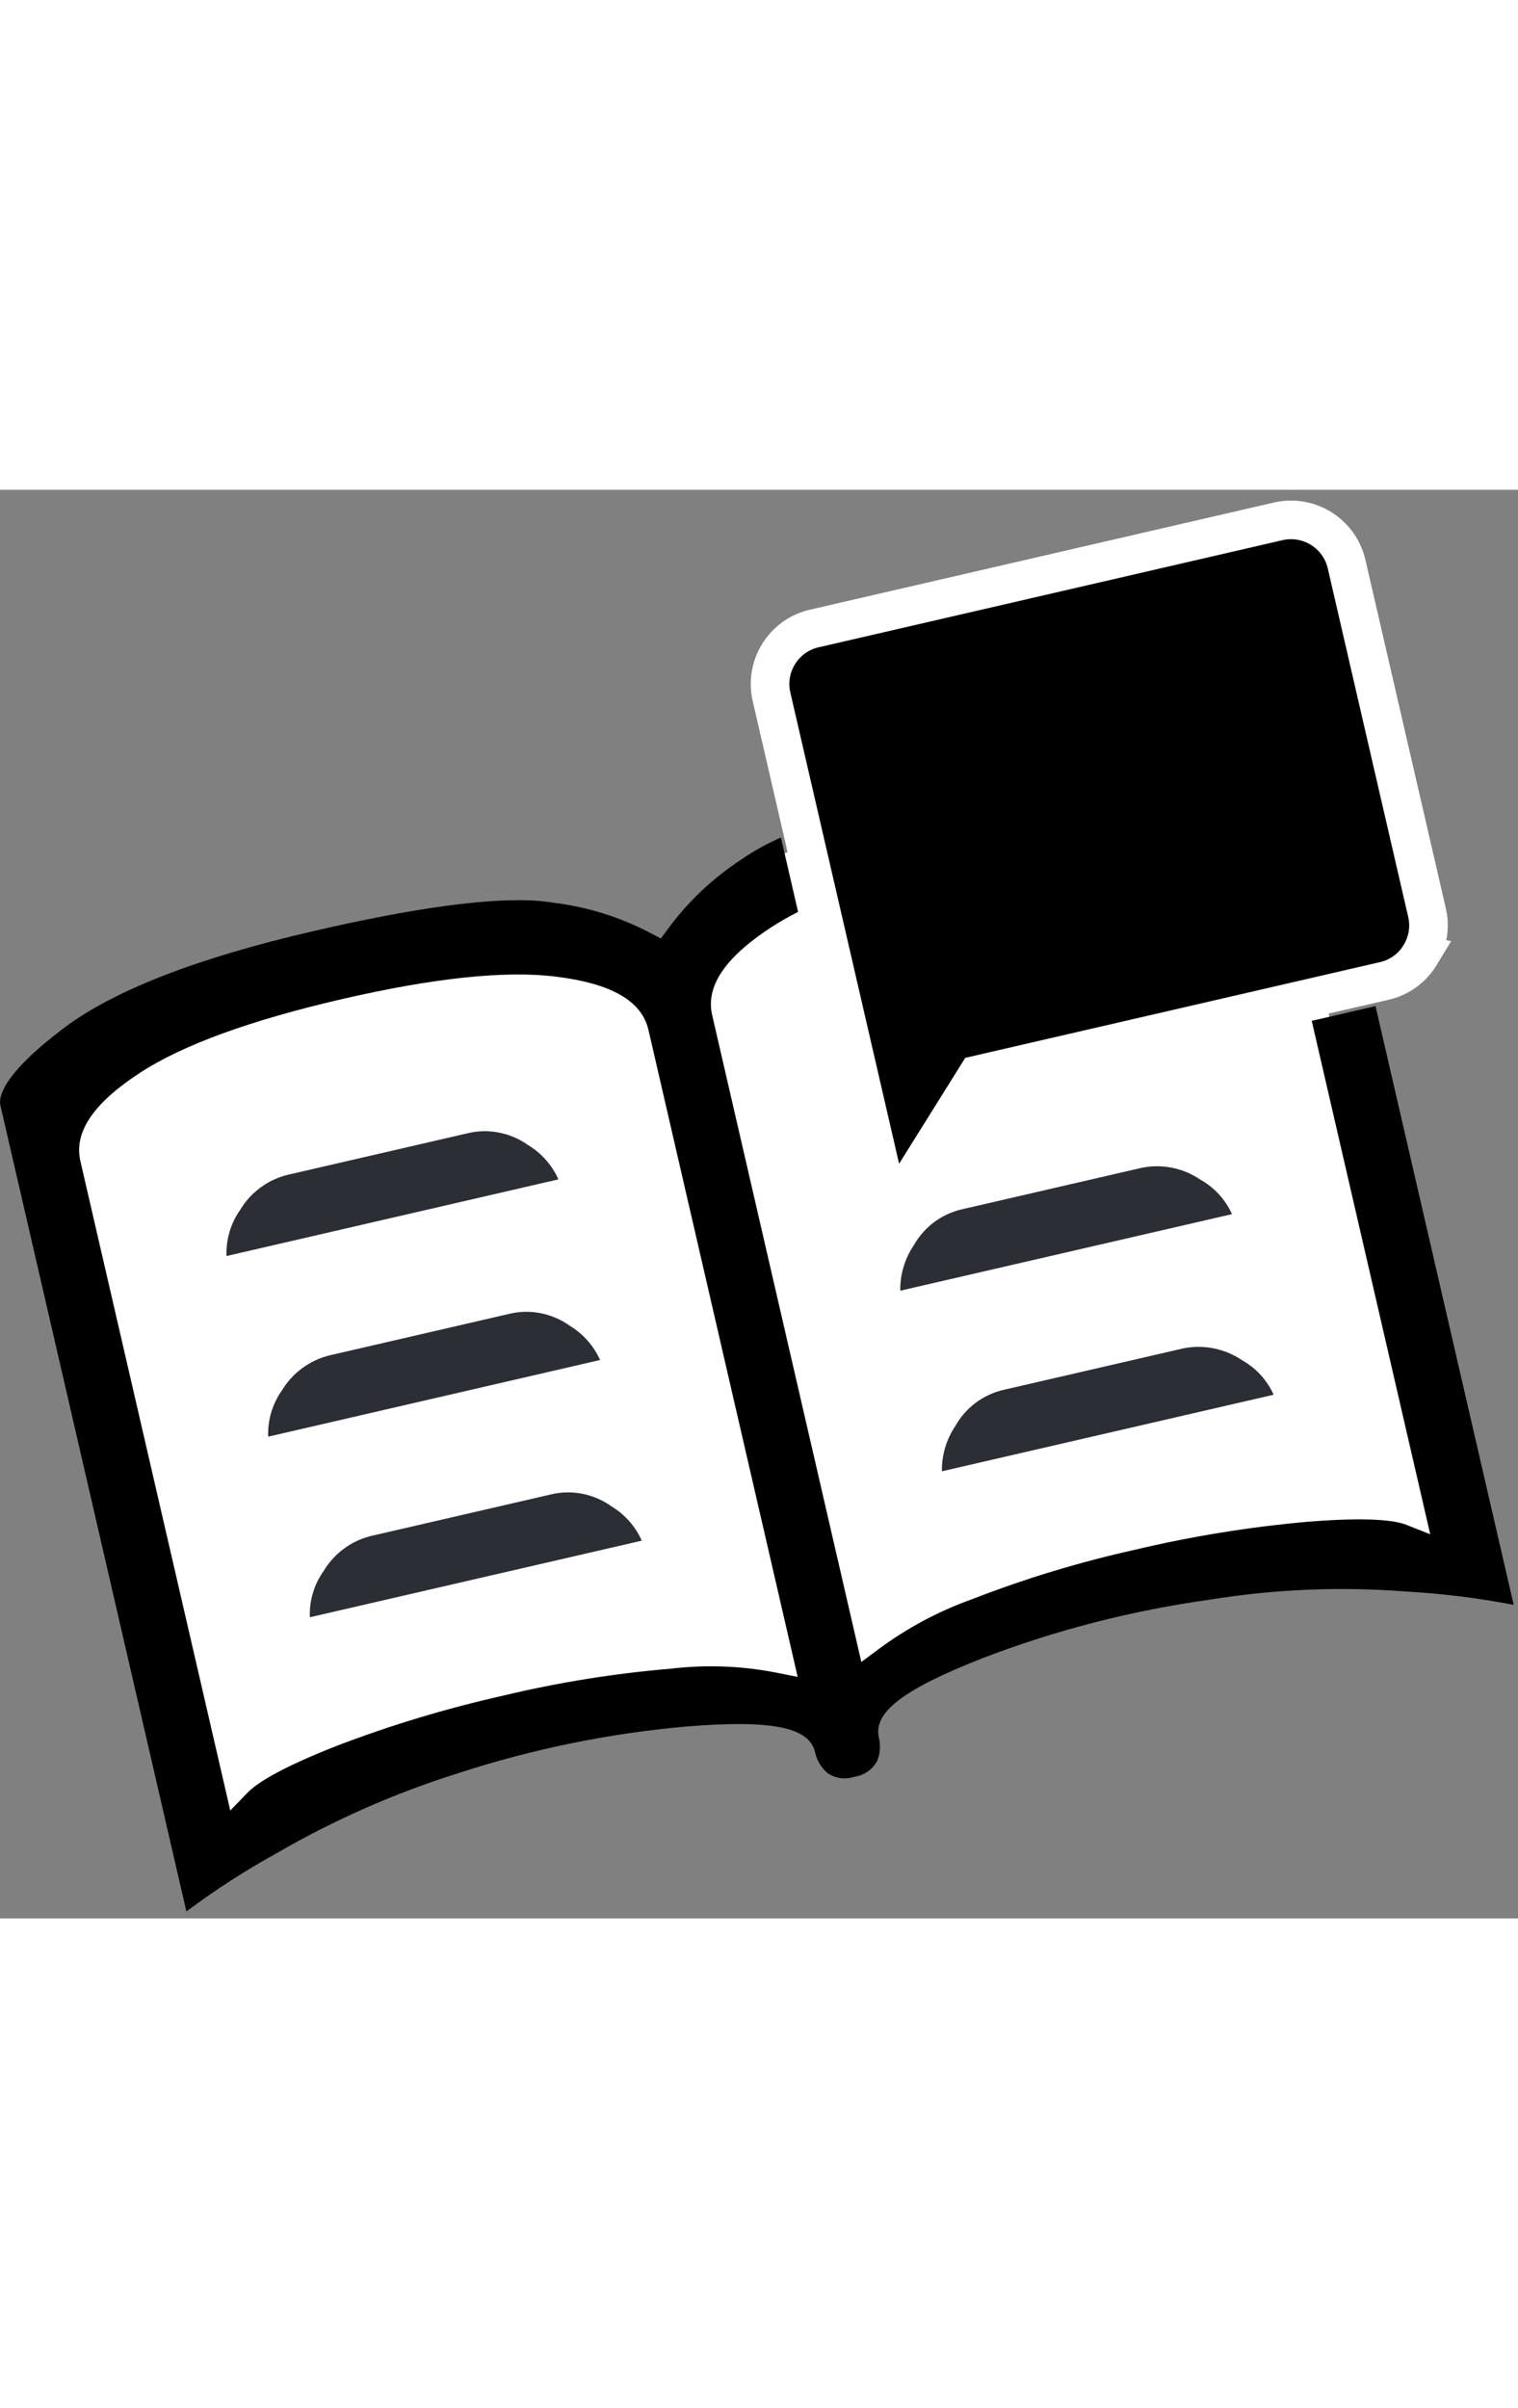 <svg xmlns="http://www.w3.org/2000/svg" width="70" height="111" viewBox="0 0 118 111"><rect x="0" y="0" width="118" height="111" fill="#808080" stroke="none"/><g fill="none" fill-rule="evenodd" transform="translate(.002 2.338)"><path fill="#FFF" fill-rule="nonzero" d="M69.65,1.899 C61.309,3.771 55.781,5.676 53.065,7.614 C50.948,8.977 49.093,10.71 47.59,12.731 C45.369,11.545 42.952,10.769 40.456,10.439 C37.17,9.845 31.356,10.482 23.015,12.35 C14.674,14.218 8.672,16.509 5.01,19.225 C1.343,21.939 -0.311,24.096 0.048,25.696 L13.191,84.338 C15.57,82.481 18.1,80.825 20.753,79.387 C24.74,77.112 28.966,75.283 33.353,73.934 C38.58,72.26 43.982,71.191 49.453,70.746 C54.555,70.372 57.233,70.753 57.486,71.889 C57.651,72.665 58.067,73.366 58.67,73.883 C59.425,74.445 60.395,74.633 61.305,74.394 L61.505,74.351 C62.431,74.176 63.228,73.591 63.672,72.761 C63.997,72.037 64.074,71.226 63.891,70.454 C63.636,69.32 65.896,67.833 70.67,65.991 C75.807,64.06 81.147,62.723 86.588,62.007 C91.105,61.302 95.691,61.139 100.247,61.522 C103.281,61.708 106.296,62.138 109.261,62.807 L96.118,4.166 C95.758,2.566 93.341,1.321 88.866,0.431 C84.391,-0.459 77.986,0.03 69.65,1.899" transform="translate(4.048 20.314)"/><path fill="#2B2E34" fill-rule="nonzero" d="M23.439,1.079 C22.459,0.381 21.287,0.004 20.083,4.4408921e-16 C19.648,-0 19.214,0.05 18.789,0.149 L18.789,0.149 L4.753,3.389 C3.216,3.769 1.894,4.745 1.079,6.103 C0.332,7.151 -0.046,8.417 0.004,9.703 L25.806,3.752 C25.31,2.64 24.484,1.707 23.439,1.079" transform="translate(24.08 75.562)"/><path fill="#2B2E34" fill-rule="nonzero" d="M20.082,1.03109744e-16 C19.647,-0 19.212,0.05 18.788,0.151 L18.788,0.151 L4.755,3.391 C3.217,3.768 1.894,4.743 1.077,6.1 C0.332,7.149 -0.045,8.414 0.004,9.7 L25.804,3.744 C25.308,2.632 24.482,1.699 23.437,1.073 C22.456,0.378 21.285,0.003 20.082,1.03109744e-16" transform="translate(17.601 47.498)"/><path fill="#2B2E34" fill-rule="nonzero" d="M23.438,1.079 C22.458,0.382 21.287,0.005 20.085,1.11022302e-16 C19.647,-0.001 19.21,0.05 18.785,0.151 L18.785,0.151 L4.756,3.391 C3.22,3.774 1.898,4.749 1.078,6.103 C0.331,7.151 -0.046,8.417 0.005,9.703 L25.805,3.747 C25.307,2.637 24.481,1.706 23.438,1.079" transform="translate(20.84 61.53)"/><path fill="#2B2E34" fill-rule="nonzero" d="M23.325,1.039 C21.986,0.126 20.333,-0.205 18.745,0.124 L4.727,3.361 C3.161,3.739 1.824,4.754 1.04,6.161 C0.342,7.196 -0.021,8.421 0.001,9.669 L25.784,3.721 C25.275,2.585 24.413,1.644 23.325,1.039" transform="translate(69.979 50.223)"/><path fill="#2B2E34" fill-rule="nonzero" d="M23.327,1.037 C21.985,0.127 20.333,-0.203 18.745,0.122 L4.727,3.356 C3.162,3.735 1.825,4.75 1.04,6.156 C0.341,7.193 -0.021,8.419 0.001,9.668 L25.786,3.719 C25.277,2.584 24.414,1.643 23.327,1.037" transform="translate(73.217 64.256)"/><path fill="#000" fill-rule="nonzero" d="M50.53,33.812 C51.147,32.809 51.335,31.6 51.054,30.457 L44.805,3.39 C44.236,1.052 41.908,-0.407 39.556,0.101 L3.392,8.449 C1.045,9.013 -0.417,11.354 0.106,13.711 L8.616,50.568 L9.384,53.895 L11.195,50.995 L16.114,43.122 C26.674,40.686 37.233,38.25 47.792,35.813 C48.937,35.54 49.926,34.82 50.536,33.813 L50.53,33.812 Z" transform="translate(59.858)"/><path stroke="#FFF" stroke-width="3" d="M50.53,33.812 C51.147,32.809 51.335,31.6 51.054,30.457 L44.805,3.39 C44.236,1.052 41.908,-0.407 39.556,0.101 L3.392,8.449 C1.045,9.013 -0.417,11.354 0.106,13.711 L8.616,50.568 L9.384,53.895 L11.195,50.995 L16.114,43.122 C26.674,40.686 37.233,38.25 47.792,35.813 C48.937,35.54 49.926,34.82 50.536,33.813 L50.53,33.812 Z" transform="translate(59.858)"/><path fill="#000" fill-rule="nonzero" d="M106.922,13.099 L101.965,14.245 L111.175,54.137 L109.304,53.398 C108.484,53.074 106.477,52.77 101.569,53.172 C97.068,53.575 92.601,54.301 88.205,55.345 C83.916,56.297 79.706,57.573 75.611,59.164 C72.975,60.099 70.495,61.424 68.253,63.095 L66.953,64.059 L55.36,13.808 C54.836,11.554 56.36,9.302 60.024,6.924 C60.675,6.509 61.346,6.127 62.037,5.781 L60.702,0 C59.631,0.465 58.608,1.033 57.646,1.694 C55.422,3.14 53.478,4.977 51.908,7.115 L51.371,7.845 L50.565,7.424 C48.234,6.197 45.7,5.401 43.087,5.076 C42.161,4.928 41.224,4.858 40.287,4.869 C36.607,4.869 31.271,5.676 24.338,7.278 C15.387,9.345 8.893,11.858 5.028,14.757 C0.103,18.45 -0.112,20.221 0.028,20.81 L14.487,83.445 C16.742,81.76 19.112,80.233 21.579,78.875 C25.997,76.317 30.683,74.254 35.553,72.722 C41.348,70.827 47.341,69.601 53.415,69.069 C60.03,68.541 62.908,69.127 63.357,71.078 C63.494,71.707 63.833,72.273 64.323,72.691 C64.888,73.084 65.6,73.205 66.264,73.019 L66.515,72.961 C67.23,72.833 67.846,72.383 68.186,71.741 C68.418,71.171 68.464,70.543 68.318,69.945 C67.863,67.978 70.197,66.193 76.362,63.77 C82.062,61.583 87.993,60.056 94.041,59.219 C99.066,58.403 104.171,58.189 109.247,58.583 C112.072,58.74 114.884,59.087 117.663,59.622 L106.922,13.099 Z M60.4,64.9 C57.69,64.363 54.912,64.255 52.169,64.579 C47.765,64.947 43.395,65.649 39.098,66.679 C34.699,67.665 30.378,68.968 26.168,70.579 C21.63,72.36 19.898,73.536 19.248,74.208 L17.898,75.602 L6.247,25.145 C5.728,22.889 7.254,20.635 10.913,18.259 C14.213,16.113 19.489,14.192 26.594,12.552 C33.699,10.912 39.275,10.321 43.194,10.807 C47.525,11.339 49.884,12.693 50.405,14.951 L62.005,65.219 L60.4,64.9 Z" transform="translate(0 24.68)"/></g></svg>